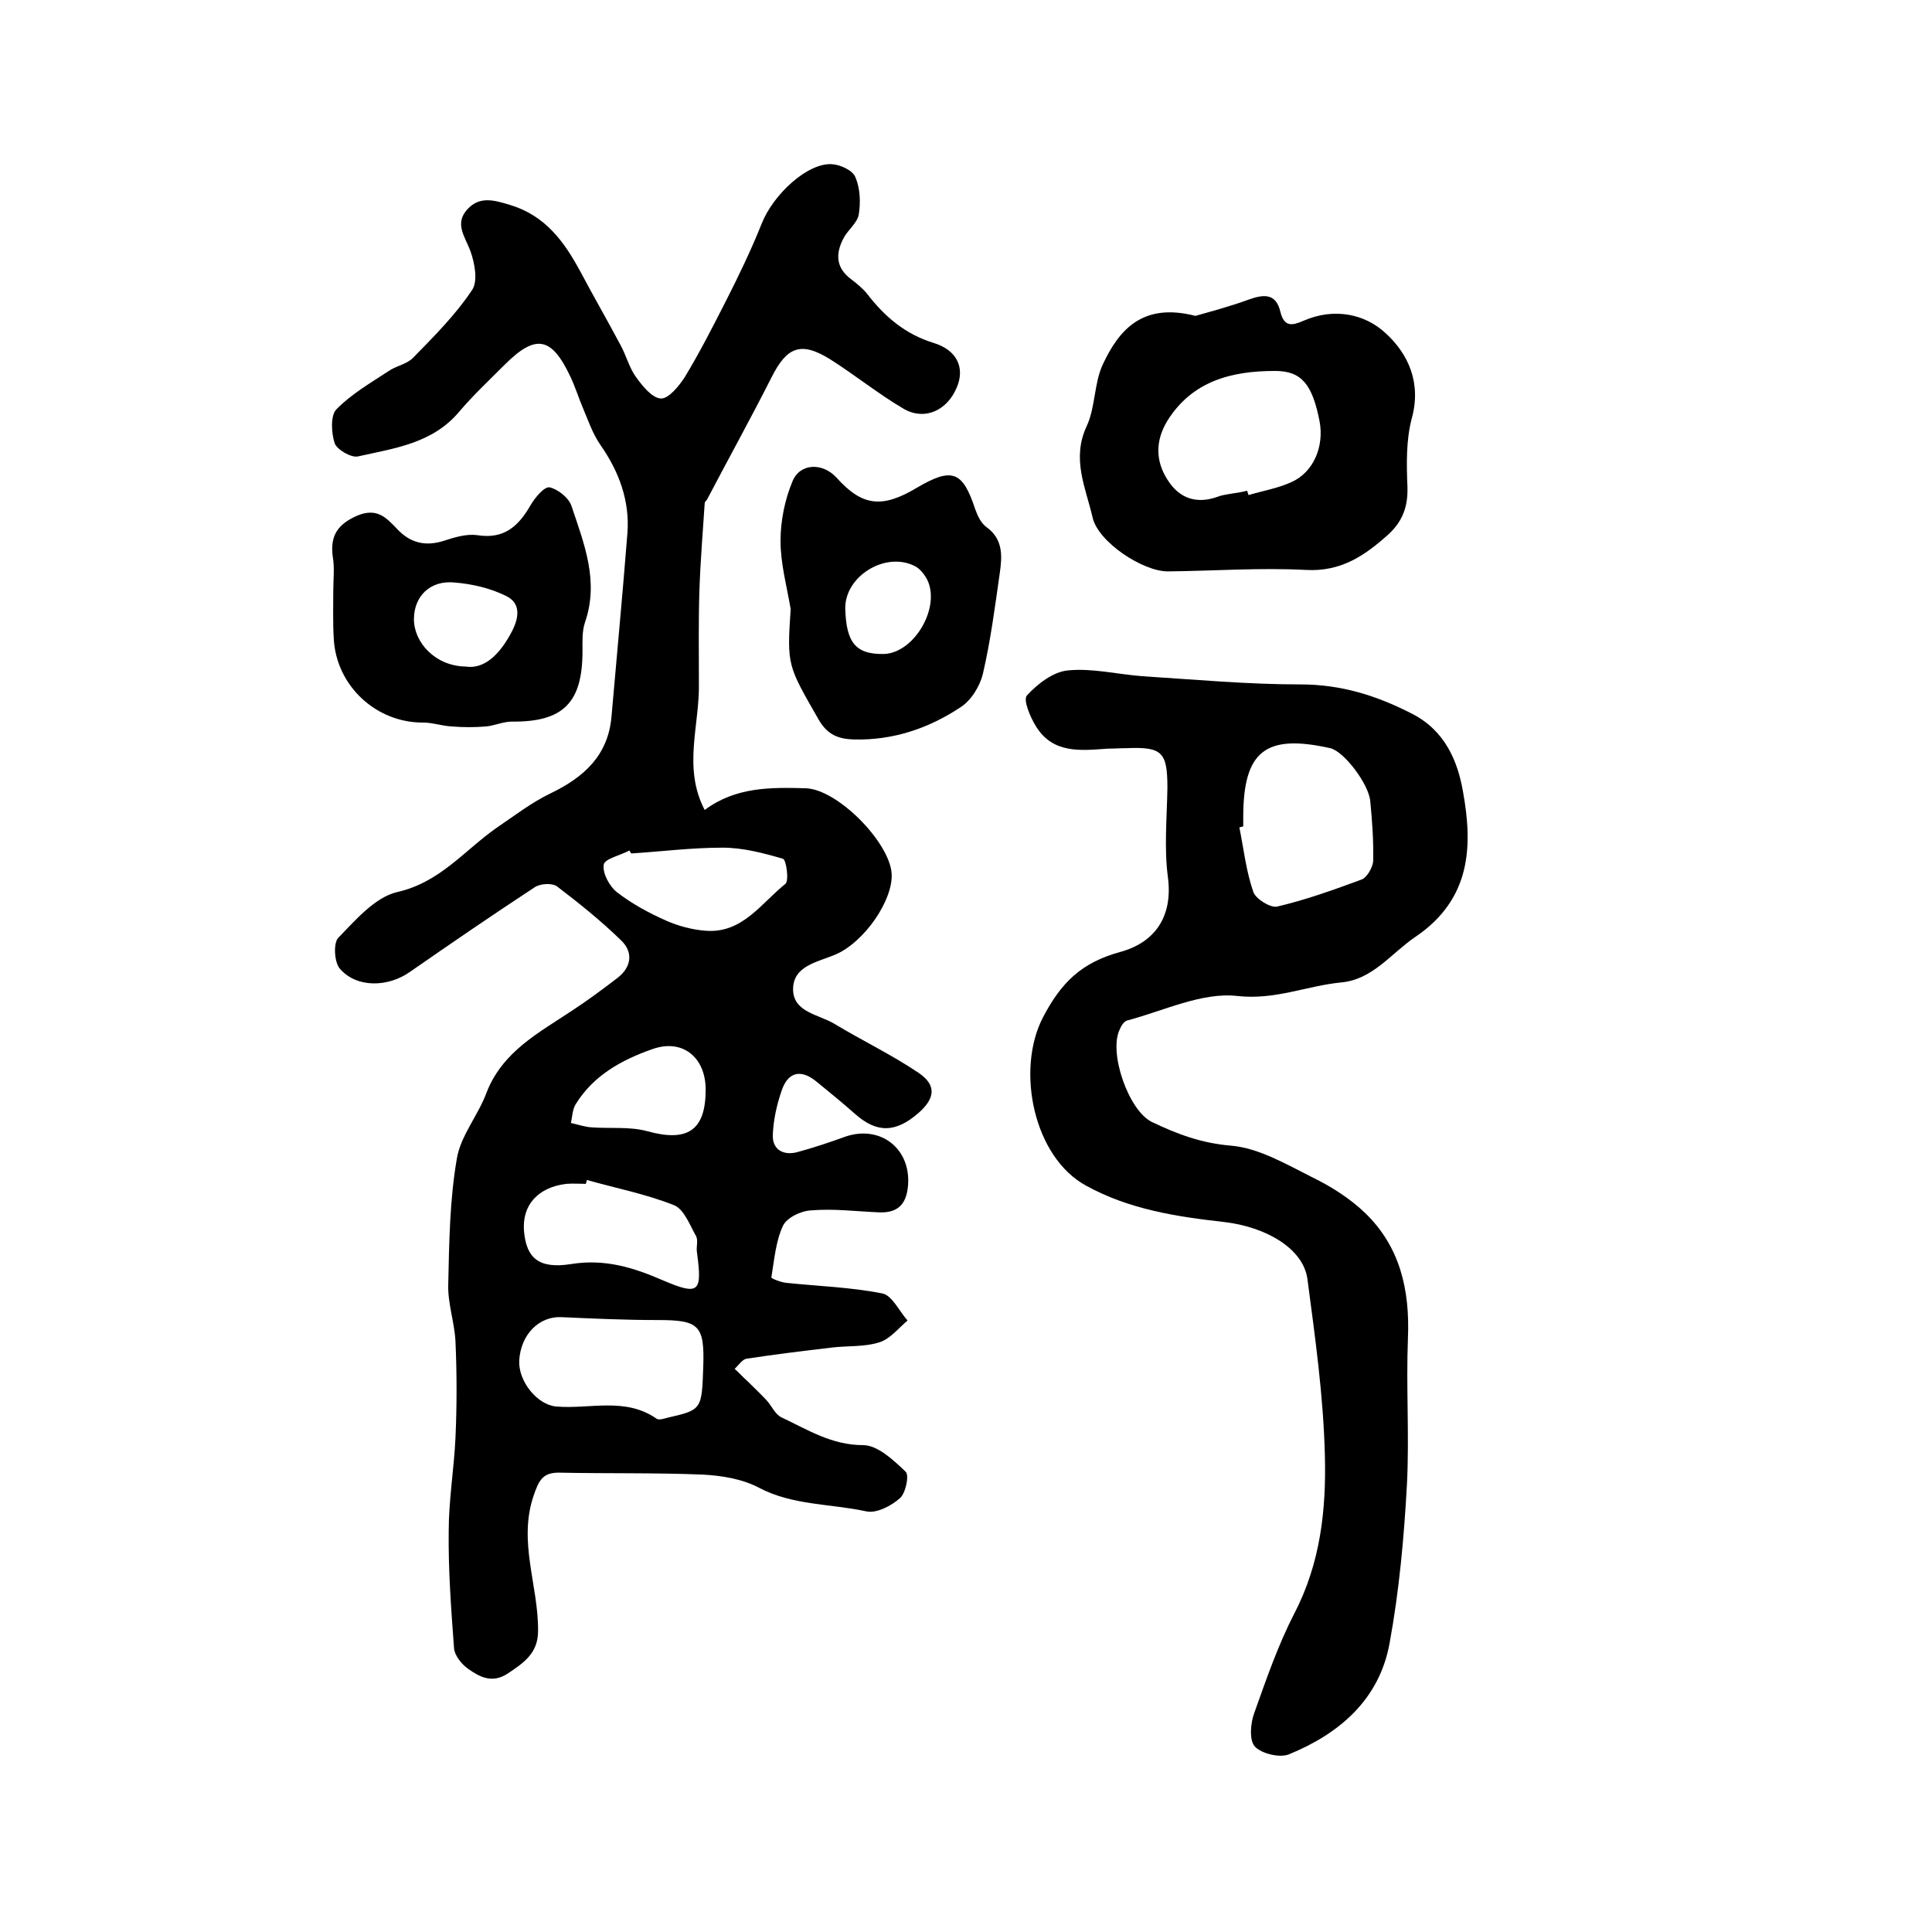 <?xml version="1.0" encoding="utf-8"?>
<!-- Generator: Adobe Illustrator 22.0.0, SVG Export Plug-In . SVG Version: 6.00 Build 0)  -->
<svg version="1.1" id="图层_1" xmlns="http://www.w3.org/2000/svg" xmlns:xlink="http://www.w3.org/1999/xlink" x="0px" y="0px"
	 viewBox="0 0 400 400" style="enable-background:new 0 0 400 400;" xml:space="preserve">
<style type="text/css">
	.st0{fill:#FFFFFF;}
</style>
<g>
	
	<path d="M145.9,167.7c6.4-4.8,13.7-4.7,20.9-4.5c6.6,0.2,17.3,11.1,17.8,17.6c0.4,5.5-5.7,14.4-11.8,16.9c-3.6,1.5-8.6,2.3-8.6,7.1
		c0,4.8,5.3,5.2,8.6,7.2c5.8,3.5,11.9,6.4,17.5,10.2c3.6,2.5,3.3,5.2-0.1,8.2c-4.8,4.2-8.7,4.2-13.2,0.2c-2.6-2.3-5.3-4.5-8-6.7
		c-3.2-2.6-5.9-2-7.2,2c-1,2.9-1.7,6.1-1.8,9.1c-0.1,3.2,2.4,4.3,5.2,3.5c3.3-0.9,6.6-2,9.9-3.2c7.2-2.4,13.5,2.5,12.9,10.1
		c-0.3,3.9-2.1,5.8-6.1,5.6c-4.7-0.2-9.3-0.8-14-0.4c-2.1,0.1-5,1.5-5.8,3.2c-1.5,3.2-1.8,7.1-2.4,10.7c0,0.2,2,1,3.1,1.1
		c6.7,0.7,13.4,0.9,19.9,2.2c2,0.4,3.5,3.7,5.2,5.6c-1.9,1.6-3.6,3.8-5.8,4.5c-3.1,1-6.6,0.7-9.9,1.1c-5.9,0.7-11.7,1.4-17.6,2.3
		c-0.9,0.1-1.7,1.4-2.5,2.1c0.9,0.8,1.7,1.7,2.6,2.5c1.3,1.3,2.7,2.6,4,4c1.1,1.2,1.8,3,3.2,3.6c5.3,2.5,10.3,5.7,16.8,5.7
		c3,0,6.3,3.1,8.8,5.5c0.8,0.7,0,4.5-1.2,5.5c-1.8,1.6-4.9,3.2-7,2.7c-7.4-1.6-15.2-1.2-22.2-4.9c-3.4-1.8-7.7-2.5-11.6-2.7
		c-9.8-0.4-19.7-0.2-29.5-0.4c-3.6-0.1-4.4,1.5-5.5,4.7c-3.3,9.6,1,18.7,0.9,28.1c0,4.6-3,6.6-6.3,8.8c-3.2,2.1-5.8,0.7-8.2-1
		c-1.4-1-2.8-2.8-2.9-4.3c-0.6-8.1-1.2-16.1-1.1-24.2c0-6.4,1.1-12.9,1.4-19.3c0.3-6.7,0.3-13.3,0-20c-0.2-3.9-1.6-7.8-1.5-11.7
		c0.2-8.8,0.3-17.6,1.8-26.2c0.8-4.7,4.4-8.9,6.1-13.5c3.3-8.6,10.9-12.5,17.8-17.1c3.2-2.1,6.3-4.4,9.3-6.7
		c2.9-2.2,3.4-5.3,0.8-7.8c-4.1-4-8.7-7.7-13.3-11.2c-1-0.7-3.4-0.6-4.6,0.2c-8.7,5.7-17.3,11.6-25.8,17.5c-4.5,3.2-11,3.4-14.5-0.6
		c-1.2-1.3-1.4-5.3-0.4-6.4c3.6-3.7,7.6-8.4,12.2-9.5c8.9-2,13.9-8.6,20.6-13.3c3.7-2.5,7.3-5.3,11.3-7.2
		c6.8-3.3,11.8-7.8,12.5-15.8c1.1-12.7,2.3-25.3,3.3-38c0.5-6.7-1.7-12.7-5.6-18.3c-1.6-2.3-2.5-5-3.6-7.6c-0.9-2.1-1.6-4.4-2.6-6.5
		c-3.9-8.3-7.2-8.9-13.6-2.5c-3.2,3.2-6.5,6.3-9.4,9.7c-5.5,6.6-13.4,7.6-21,9.3c-1.4,0.3-4.3-1.4-4.8-2.7c-0.7-2.1-0.9-5.7,0.3-7
		c3.1-3.2,7.1-5.5,10.9-8c1.6-1.1,3.8-1.4,5.1-2.8c4.3-4.4,8.7-8.8,12.1-13.9c1.3-1.8,0.6-5.6-0.3-8.1c-1.1-3-3.4-5.7-0.6-8.7
		c2.5-2.7,5.4-1.9,8.7-0.9c7.4,2.2,11.3,7.6,14.7,13.9c2.7,5.1,5.6,10.1,8.3,15.2c1.2,2.2,1.8,4.7,3.2,6.6c1.3,1.8,3.3,4.3,5.1,4.4
		c1.6,0.1,3.7-2.5,4.9-4.3c3.1-5.1,5.8-10.4,8.5-15.7c2.7-5.3,5.3-10.7,7.5-16.2c2.4-6.1,9.6-12.7,14.6-12.3
		c1.7,0.1,4.3,1.3,4.8,2.7c1,2.3,1.1,5.2,0.7,7.7c-0.3,1.8-2.3,3.2-3.2,5c-1.6,3.1-1.6,6,1.6,8.4c1.2,0.9,2.4,1.9,3.3,3
		c3.6,4.7,7.9,8.4,13.8,10.2c4.9,1.5,6.5,5.2,4.8,9.2c-2,4.8-6.6,6.9-10.9,4.5c-5.3-3.1-10.1-7-15.3-10.3c-6.1-3.8-9-2.6-12.2,3.8
		c-4.3,8.5-8.9,16.8-13.3,25.2c-0.2,0.3-0.5,0.5-0.5,0.8c-0.4,6.1-0.9,12.1-1.1,18.2c-0.2,6.3-0.1,12.6-0.1,18.9
		C144.9,150.1,141.3,158.9,145.9,167.7z M145.6,283c0.3-8.7-0.9-9.7-9.5-9.7c-6.6,0-13.3-0.3-19.9-0.6c-4.6-0.2-8.4,3.6-8.7,9
		c-0.2,4.3,3.7,9.1,7.6,9.5c7,0.6,14.3-2,20.8,2.5c0.5,0.4,1.6,0,2.4-0.2C145.3,291.9,145.3,291.8,145.6,283z M121.5,244.3
		c-0.1,0.3-0.1,0.5-0.2,0.8c-1.3,0-2.7-0.1-4,0c-6,0.7-9.3,4.5-8.8,9.9c0.5,5.4,3,7.8,9.8,6.7c6.9-1.1,12.8,0.7,19,3.4
		c7.5,3.2,8.1,2.4,7-5.8c-0.2-1.1,0.3-2.5-0.2-3.4c-1.3-2.3-2.5-5.6-4.6-6.4C133.7,247.2,127.5,246,121.5,244.3z M130.7,176.7
		c-0.1-0.2-0.3-0.4-0.4-0.6c-1.9,1-5.1,1.7-5.3,2.9c-0.3,1.8,1.2,4.5,2.7,5.7c3.1,2.4,6.6,4.3,10.2,5.9c2.5,1.1,5.4,1.9,8.2,2.1
		c7.6,0.6,11.5-5.7,16.5-9.7c0.8-0.6,0.2-5-0.5-5.2c-4.1-1.2-8.3-2.3-12.5-2.3C143.2,175.5,136.9,176.3,130.7,176.7z M146.1,225.6
		c0-6.7-4.8-10.6-11-8.4c-6.3,2.2-12.2,5.4-15.9,11.4c-0.7,1.1-0.7,2.6-1,3.9c1.4,0.3,2.8,0.8,4.2,0.9c3.9,0.3,7.9-0.2,11.6,0.8
		C142.3,236.5,146.1,234.1,146.1,225.6z"/>
	<path d="M229.3,155c-5.5,0.4-11.3,1.1-14.8-4.6c-1.2-1.9-2.7-5.5-1.9-6.4c2.2-2.4,5.4-4.9,8.5-5.2c5-0.5,10.2,0.8,15.4,1.2
		c10.9,0.7,21.8,1.7,32.7,1.7c8.5,0,15.8,2.3,23.2,6.1c6.8,3.5,9.4,9.8,10.5,16.1c2,11.1,1.8,22.2-9.9,30.1c-5,3.4-8.8,8.8-15.3,9.4
		c-7.2,0.7-13.7,3.7-21.6,2.8c-7.3-0.8-15.2,3.1-22.8,5.1c-0.6,0.2-1.2,1.1-1.5,1.9c-2.3,4.8,1.9,16.8,6.7,19.1
		c5.2,2.5,10.3,4.4,16.4,4.9c5.8,0.5,11.5,3.9,16.9,6.6c3.9,1.9,7.8,4.4,10.9,7.4c7.2,7,9.2,15.9,8.8,25.8
		c-0.4,10.1,0.3,20.2-0.2,30.2c-0.6,11-1.6,22.1-3.6,33c-2.1,11.6-10.3,18.7-20.8,23c-1.9,0.8-5.7-0.1-7.1-1.6
		c-1.2-1.3-0.9-4.9-0.1-7c2.5-7,4.9-14,8.3-20.6c5.4-10.4,6.6-21.5,6.3-32.7c-0.3-12.2-2-24.3-3.6-36.4c-0.8-6.4-8.6-10.9-17.3-11.9
		c-9.8-1.1-19.6-2.6-28.5-7.5c-10.9-5.9-14.6-23.9-9-34.8c3.8-7.3,8-11.4,16-13.6c7-1.9,11-7.1,9.9-15.5c-0.8-6-0.2-12.3-0.1-18.5
		c0-7.4-1.1-8.5-8.4-8.2C232,154.9,230.6,155,229.3,155z M257.4,171.1c-0.3,0.1-0.5,0.1-0.8,0.2c0.9,4.5,1.4,9.1,2.9,13.4
		c0.5,1.4,3.5,3.3,4.9,3c6-1.4,11.8-3.5,17.5-5.6c1.1-0.4,2.3-2.5,2.4-3.8c0.1-4.1-0.2-8.3-0.6-12.4c-0.3-3.6-5.5-10.4-8.3-11
		c-13.4-3-18,0.6-18,14.3C257.4,169.7,257.4,170.4,257.4,171.1z"/>
	<path d="M247.5,65.4c2.8-0.8,7-1.9,11.1-3.4c3.1-1.1,5.6-1.3,6.5,2.6c0.8,3.2,2.5,2.8,4.8,1.8c6.2-2.7,12.6-1.5,17,2.6
		c4.7,4.3,7.4,10.3,5.4,17.6c-1.2,4.5-1.1,9.5-0.9,14.3c0.1,4-1,7-3.9,9.7c-4.9,4.4-9.8,7.8-17.1,7.4c-9.5-0.5-19,0.2-28.5,0.3
		c-5.2,0.1-14.6-6.1-15.7-11.2c-1.4-6.1-4.4-12.1-1.2-18.9c1.8-3.9,1.5-8.8,3.3-12.7C231.7,68.2,236.6,62.6,247.5,65.4z
		 M258.2,101.6c0.1,0.3,0.2,0.6,0.3,0.9c3-0.9,6.1-1.4,8.9-2.7c4.5-2,6.8-7.3,5.8-12.6c-1.5-7.6-3.7-10.4-9.2-10.4
		c-8.9,0-17.1,2-22.3,10.3c-2.5,4.1-2.5,8.3,0,12.2c2.5,4,6.2,5.2,10.8,3.4C254.3,102.2,256.3,102.1,258.2,101.6z"/>
	<path d="M163.7,126.1c-0.8-4.7-2.1-9.4-2.1-14.1c0-4.2,0.9-8.6,2.5-12.4c1.6-3.8,6.3-3.8,9.1-0.7c5.3,5.9,9.4,6.4,16.6,2.1
		c7.3-4.3,9.5-3.5,12.1,4.4c0.5,1.4,1.2,2.9,2.3,3.7c3.5,2.5,3.3,6,2.8,9.5c-1,7-1.9,14-3.5,20.9c-0.6,2.5-2.4,5.5-4.6,6.9
		c-6.6,4.4-14,6.9-22.1,6.7c-3.3-0.1-5.5-1-7.3-4.1C163.1,137.8,162.9,137.9,163.7,126.1z M175,126c0.2,7.1,2.2,9.5,8,9.4
		c6.4-0.2,12-10,8.8-15.7c-0.6-1-1.4-2-2.4-2.5C183.3,114.1,174.9,119.3,175,126z"/>
	<path d="M69,122.3c0-2.3,0.3-4.7-0.1-7c-0.6-4.4,1-6.8,5.2-8.6c4-1.6,5.9,0.5,8.1,2.8c2.8,3,6,3.7,9.9,2.4c2.1-0.7,4.6-1.4,6.7-1.1
		c5.6,0.9,8.6-1.9,11.1-6.3c0.9-1.5,2.8-3.8,3.9-3.6c1.7,0.4,3.9,2.1,4.5,3.8c2.6,7.8,5.8,15.6,2.8,24.2c-0.6,1.8-0.5,3.9-0.5,5.9
		c0,10.7-4,14.7-14.6,14.6c-1.8,0-3.5,0.8-5.3,1c-2.4,0.2-4.8,0.2-7.2,0c-2-0.1-3.9-0.8-5.8-0.8c-9.8,0.1-18.1-7.6-18.6-17.4
		C68.9,128.9,69,125.6,69,122.3C69,122.3,69,122.3,69,122.3z M96.4,138c3.9,0.6,7.1-2.5,9.6-7.3c1.6-3.1,1.7-5.9-1.2-7.3
		c-3.2-1.6-7-2.5-10.7-2.8c-5.1-0.5-8.4,2.9-8.4,7.6C85.7,133,90.1,137.9,96.4,138z"/>
	
	
	
	
	
	
	
	
</g>
</svg>
